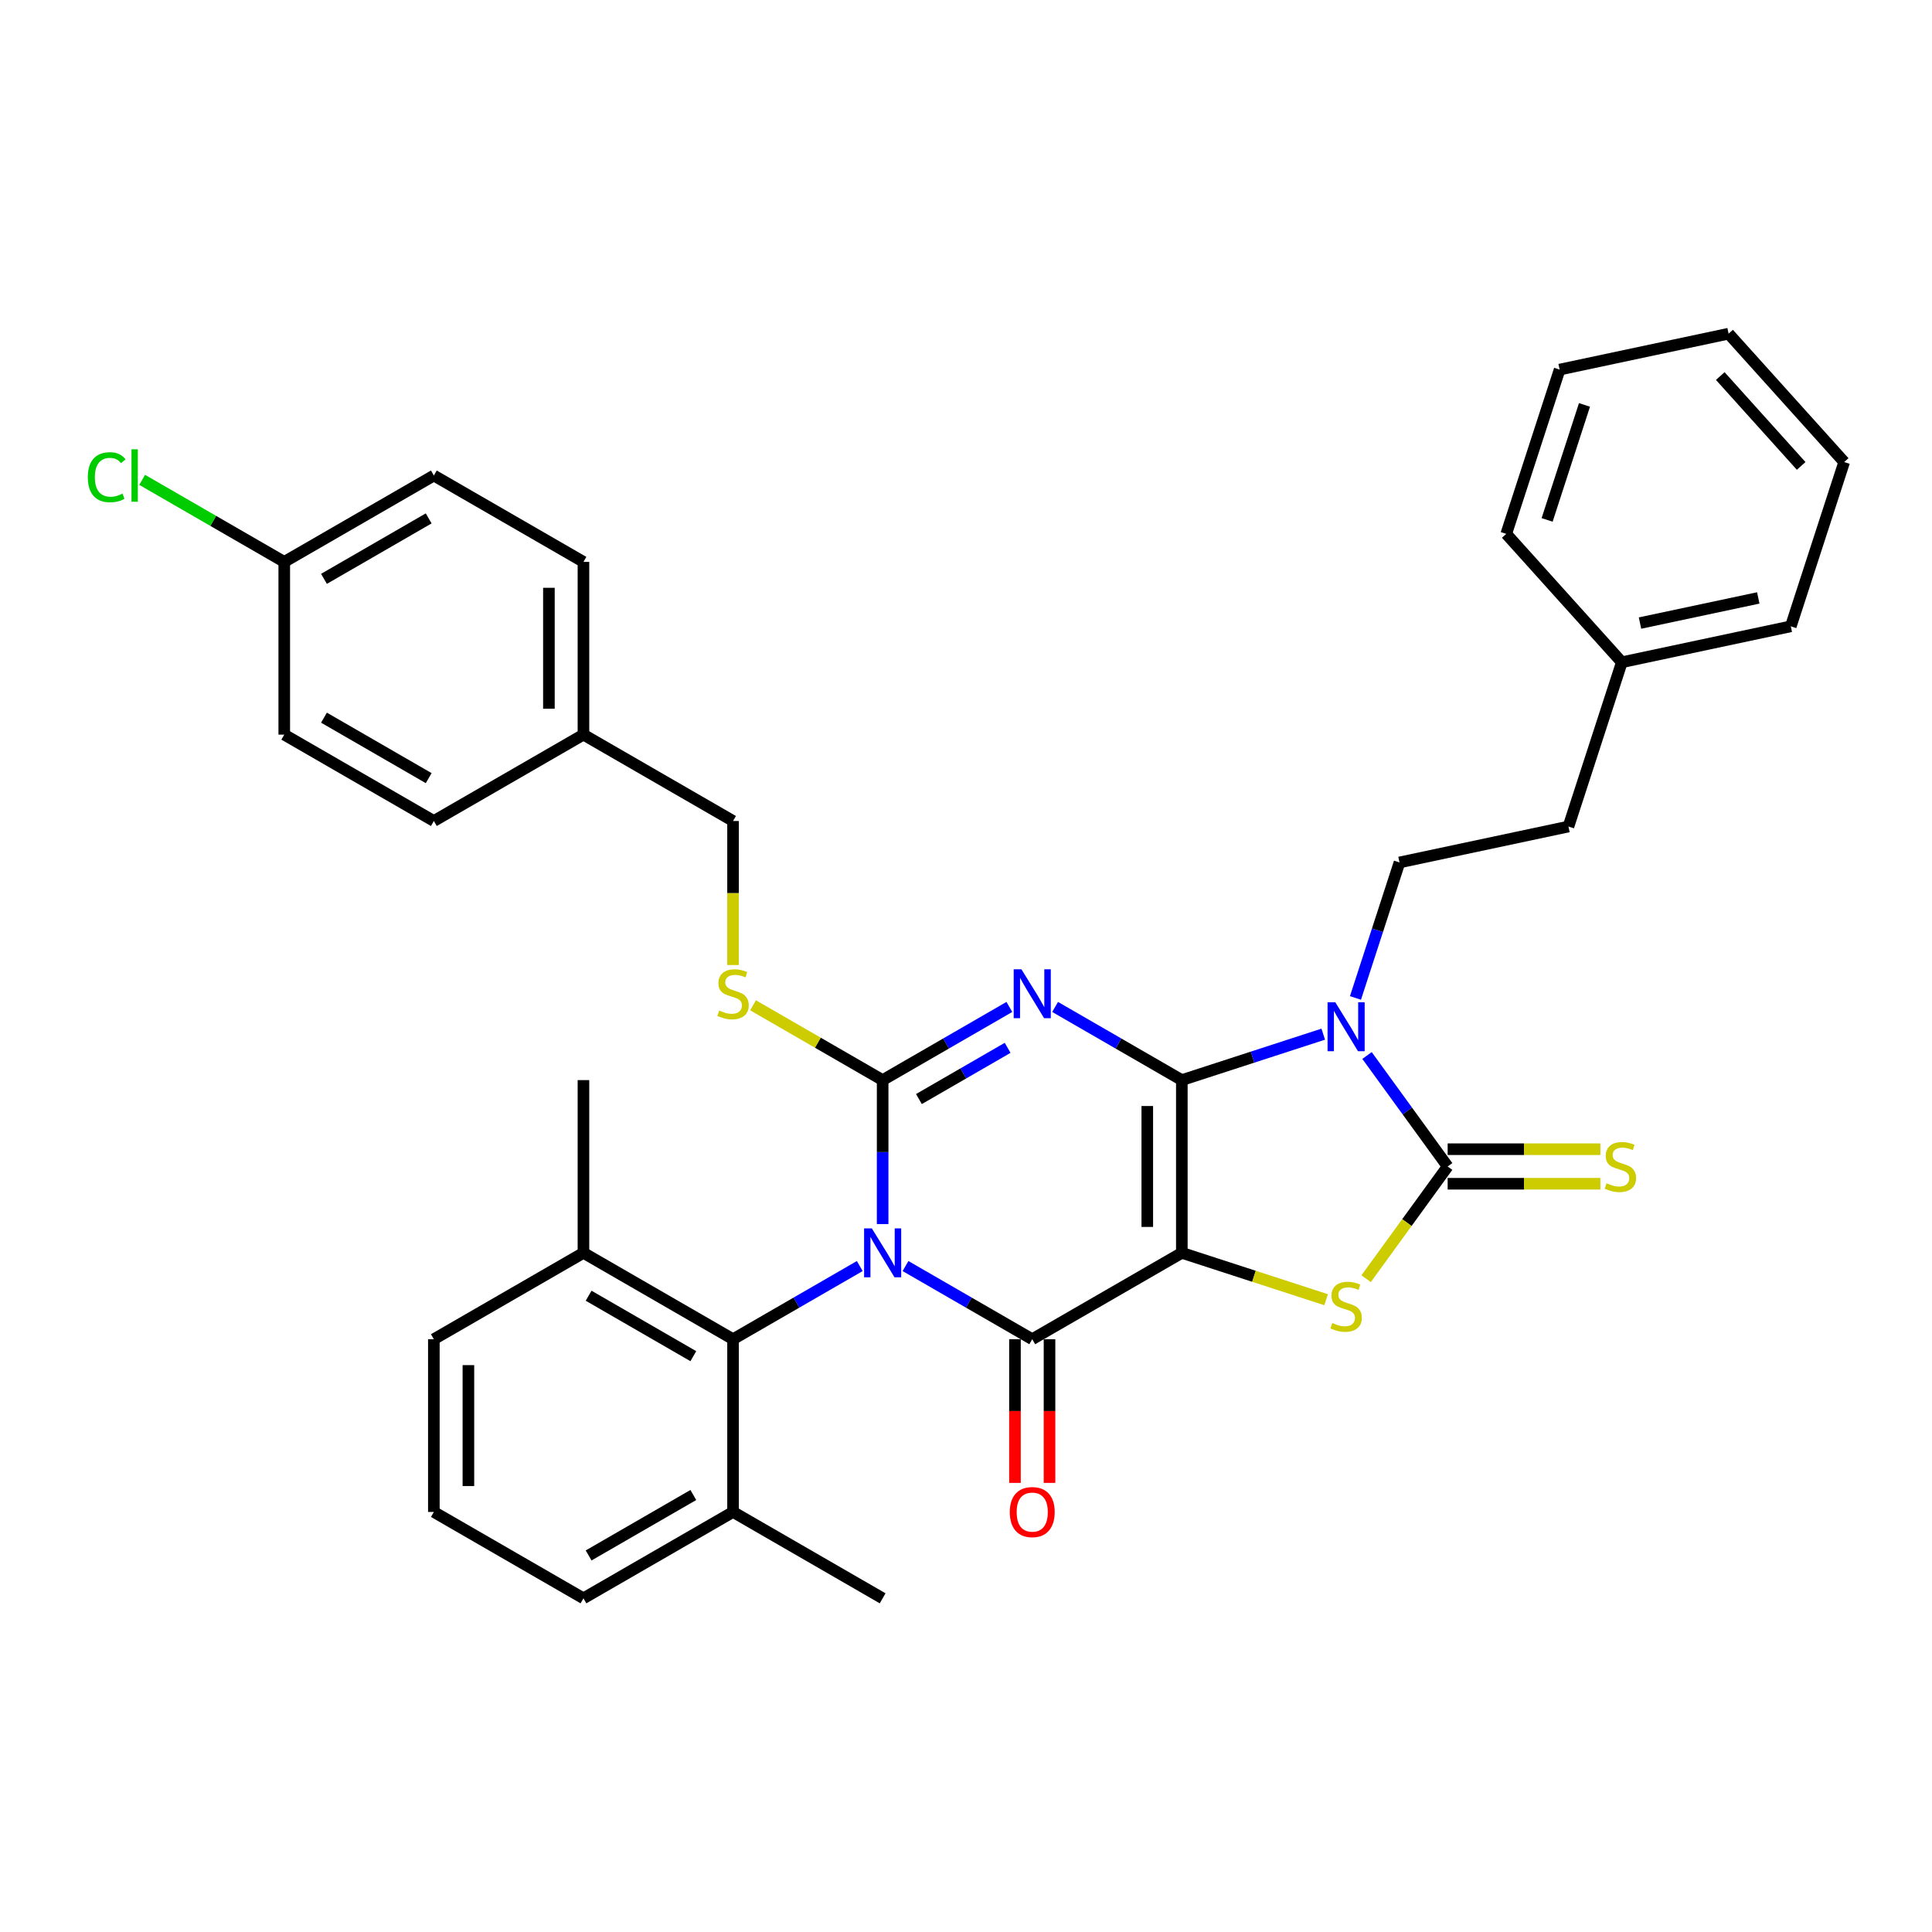 <?xml version='1.0' encoding='iso-8859-1'?>
<svg version='1.1' baseProfile='full'
              xmlns='http://www.w3.org/2000/svg'
                      xmlns:rdkit='http://www.rdkit.org/xml'
                      xmlns:xlink='http://www.w3.org/1999/xlink'
                  xml:space='preserve'
width='1000px' height='1000px' viewBox='0 0 1000 1000'>
<!-- END OF HEADER -->
<rect style='opacity:1.0;fill:#FFFFFF;stroke:none' width='1000' height='1000' x='0' y='0'> </rect>
<path class='bond-1' d='M 611.715,559.062 L 611.715,648.471' style='fill:none;fill-rule:evenodd;stroke:#000000;stroke-width:6px;stroke-linecap:butt;stroke-linejoin:miter;stroke-opacity:1' />
<path class='bond-1' d='M 593.834,572.473 L 593.834,635.059' style='fill:none;fill-rule:evenodd;stroke:#000000;stroke-width:6px;stroke-linecap:butt;stroke-linejoin:miter;stroke-opacity:1' />
<path class='bond-2' d='M 611.715,559.062 L 578.919,540.127' style='fill:none;fill-rule:evenodd;stroke:#000000;stroke-width:6px;stroke-linecap:butt;stroke-linejoin:miter;stroke-opacity:1' />
<path class='bond-2' d='M 578.919,540.127 L 546.123,521.192' style='fill:none;fill-rule:evenodd;stroke:#0000FF;stroke-width:6px;stroke-linecap:butt;stroke-linejoin:miter;stroke-opacity:1' />
<path class='bond-4' d='M 611.715,559.062 L 648.313,547.17' style='fill:none;fill-rule:evenodd;stroke:#000000;stroke-width:6px;stroke-linecap:butt;stroke-linejoin:miter;stroke-opacity:1' />
<path class='bond-4' d='M 648.313,547.17 L 684.911,535.279' style='fill:none;fill-rule:evenodd;stroke:#0000FF;stroke-width:6px;stroke-linecap:butt;stroke-linejoin:miter;stroke-opacity:1' />
<path class='bond-0' d='M 456.855,633.575 L 456.855,596.318' style='fill:none;fill-rule:evenodd;stroke:#0000FF;stroke-width:6px;stroke-linecap:butt;stroke-linejoin:miter;stroke-opacity:1' />
<path class='bond-0' d='M 456.855,596.318 L 456.855,559.062' style='fill:none;fill-rule:evenodd;stroke:#000000;stroke-width:6px;stroke-linecap:butt;stroke-linejoin:miter;stroke-opacity:1' />
<path class='bond-8' d='M 445.017,655.305 L 412.22,674.24' style='fill:none;fill-rule:evenodd;stroke:#0000FF;stroke-width:6px;stroke-linecap:butt;stroke-linejoin:miter;stroke-opacity:1' />
<path class='bond-8' d='M 412.22,674.24 L 379.424,693.175' style='fill:none;fill-rule:evenodd;stroke:#000000;stroke-width:6px;stroke-linecap:butt;stroke-linejoin:miter;stroke-opacity:1' />
<path class='bond-36' d='M 468.692,655.305 L 501.489,674.24' style='fill:none;fill-rule:evenodd;stroke:#0000FF;stroke-width:6px;stroke-linecap:butt;stroke-linejoin:miter;stroke-opacity:1' />
<path class='bond-36' d='M 501.489,674.24 L 534.285,693.175' style='fill:none;fill-rule:evenodd;stroke:#000000;stroke-width:6px;stroke-linecap:butt;stroke-linejoin:miter;stroke-opacity:1' />
<path class='bond-5' d='M 611.715,648.471 L 534.285,693.175' style='fill:none;fill-rule:evenodd;stroke:#000000;stroke-width:6px;stroke-linecap:butt;stroke-linejoin:miter;stroke-opacity:1' />
<path class='bond-7' d='M 611.715,648.471 L 649.055,660.603' style='fill:none;fill-rule:evenodd;stroke:#000000;stroke-width:6px;stroke-linecap:butt;stroke-linejoin:miter;stroke-opacity:1' />
<path class='bond-7' d='M 649.055,660.603 L 686.395,672.735' style='fill:none;fill-rule:evenodd;stroke:#CCCC00;stroke-width:6px;stroke-linecap:butt;stroke-linejoin:miter;stroke-opacity:1' />
<path class='bond-3' d='M 522.447,521.192 L 489.651,540.127' style='fill:none;fill-rule:evenodd;stroke:#0000FF;stroke-width:6px;stroke-linecap:butt;stroke-linejoin:miter;stroke-opacity:1' />
<path class='bond-3' d='M 489.651,540.127 L 456.855,559.062' style='fill:none;fill-rule:evenodd;stroke:#000000;stroke-width:6px;stroke-linecap:butt;stroke-linejoin:miter;stroke-opacity:1' />
<path class='bond-3' d='M 521.549,542.358 L 498.592,555.613' style='fill:none;fill-rule:evenodd;stroke:#0000FF;stroke-width:6px;stroke-linecap:butt;stroke-linejoin:miter;stroke-opacity:1' />
<path class='bond-3' d='M 498.592,555.613 L 475.634,568.867' style='fill:none;fill-rule:evenodd;stroke:#000000;stroke-width:6px;stroke-linecap:butt;stroke-linejoin:miter;stroke-opacity:1' />
<path class='bond-9' d='M 456.855,559.062 L 423.316,539.698' style='fill:none;fill-rule:evenodd;stroke:#000000;stroke-width:6px;stroke-linecap:butt;stroke-linejoin:miter;stroke-opacity:1' />
<path class='bond-9' d='M 423.316,539.698 L 389.778,520.335' style='fill:none;fill-rule:evenodd;stroke:#CCCC00;stroke-width:6px;stroke-linecap:butt;stroke-linejoin:miter;stroke-opacity:1' />
<path class='bond-6' d='M 707.571,546.328 L 728.436,575.047' style='fill:none;fill-rule:evenodd;stroke:#0000FF;stroke-width:6px;stroke-linecap:butt;stroke-linejoin:miter;stroke-opacity:1' />
<path class='bond-6' d='M 728.436,575.047 L 749.302,603.766' style='fill:none;fill-rule:evenodd;stroke:#000000;stroke-width:6px;stroke-linecap:butt;stroke-linejoin:miter;stroke-opacity:1' />
<path class='bond-10' d='M 701.588,516.537 L 712.983,481.468' style='fill:none;fill-rule:evenodd;stroke:#0000FF;stroke-width:6px;stroke-linecap:butt;stroke-linejoin:miter;stroke-opacity:1' />
<path class='bond-10' d='M 712.983,481.468 L 724.377,446.4' style='fill:none;fill-rule:evenodd;stroke:#000000;stroke-width:6px;stroke-linecap:butt;stroke-linejoin:miter;stroke-opacity:1' />
<path class='bond-12' d='M 525.344,693.175 L 525.344,730.36' style='fill:none;fill-rule:evenodd;stroke:#000000;stroke-width:6px;stroke-linecap:butt;stroke-linejoin:miter;stroke-opacity:1' />
<path class='bond-12' d='M 525.344,730.36 L 525.344,767.545' style='fill:none;fill-rule:evenodd;stroke:#FF0000;stroke-width:6px;stroke-linecap:butt;stroke-linejoin:miter;stroke-opacity:1' />
<path class='bond-12' d='M 543.226,693.175 L 543.226,730.36' style='fill:none;fill-rule:evenodd;stroke:#000000;stroke-width:6px;stroke-linecap:butt;stroke-linejoin:miter;stroke-opacity:1' />
<path class='bond-12' d='M 543.226,730.36 L 543.226,767.545' style='fill:none;fill-rule:evenodd;stroke:#FF0000;stroke-width:6px;stroke-linecap:butt;stroke-linejoin:miter;stroke-opacity:1' />
<path class='bond-11' d='M 749.302,612.707 L 788.829,612.707' style='fill:none;fill-rule:evenodd;stroke:#000000;stroke-width:6px;stroke-linecap:butt;stroke-linejoin:miter;stroke-opacity:1' />
<path class='bond-11' d='M 788.829,612.707 L 828.357,612.707' style='fill:none;fill-rule:evenodd;stroke:#CCCC00;stroke-width:6px;stroke-linecap:butt;stroke-linejoin:miter;stroke-opacity:1' />
<path class='bond-11' d='M 749.302,594.825 L 788.829,594.825' style='fill:none;fill-rule:evenodd;stroke:#000000;stroke-width:6px;stroke-linecap:butt;stroke-linejoin:miter;stroke-opacity:1' />
<path class='bond-11' d='M 788.829,594.825 L 828.357,594.825' style='fill:none;fill-rule:evenodd;stroke:#CCCC00;stroke-width:6px;stroke-linecap:butt;stroke-linejoin:miter;stroke-opacity:1' />
<path class='bond-35' d='M 749.302,603.766 L 728.202,632.808' style='fill:none;fill-rule:evenodd;stroke:#000000;stroke-width:6px;stroke-linecap:butt;stroke-linejoin:miter;stroke-opacity:1' />
<path class='bond-35' d='M 728.202,632.808 L 707.102,661.849' style='fill:none;fill-rule:evenodd;stroke:#CCCC00;stroke-width:6px;stroke-linecap:butt;stroke-linejoin:miter;stroke-opacity:1' />
<path class='bond-13' d='M 379.424,693.175 L 301.994,648.471' style='fill:none;fill-rule:evenodd;stroke:#000000;stroke-width:6px;stroke-linecap:butt;stroke-linejoin:miter;stroke-opacity:1' />
<path class='bond-13' d='M 358.869,701.955 L 304.667,670.662' style='fill:none;fill-rule:evenodd;stroke:#000000;stroke-width:6px;stroke-linecap:butt;stroke-linejoin:miter;stroke-opacity:1' />
<path class='bond-14' d='M 379.424,693.175 L 379.424,782.584' style='fill:none;fill-rule:evenodd;stroke:#000000;stroke-width:6px;stroke-linecap:butt;stroke-linejoin:miter;stroke-opacity:1' />
<path class='bond-15' d='M 379.424,499.497 L 379.424,462.223' style='fill:none;fill-rule:evenodd;stroke:#CCCC00;stroke-width:6px;stroke-linecap:butt;stroke-linejoin:miter;stroke-opacity:1' />
<path class='bond-15' d='M 379.424,462.223 L 379.424,424.948' style='fill:none;fill-rule:evenodd;stroke:#000000;stroke-width:6px;stroke-linecap:butt;stroke-linejoin:miter;stroke-opacity:1' />
<path class='bond-16' d='M 724.377,446.4 L 811.832,427.81' style='fill:none;fill-rule:evenodd;stroke:#000000;stroke-width:6px;stroke-linecap:butt;stroke-linejoin:miter;stroke-opacity:1' />
<path class='bond-27' d='M 301.994,648.471 L 224.563,693.175' style='fill:none;fill-rule:evenodd;stroke:#000000;stroke-width:6px;stroke-linecap:butt;stroke-linejoin:miter;stroke-opacity:1' />
<path class='bond-29' d='M 301.994,648.471 L 301.994,559.062' style='fill:none;fill-rule:evenodd;stroke:#000000;stroke-width:6px;stroke-linecap:butt;stroke-linejoin:miter;stroke-opacity:1' />
<path class='bond-26' d='M 379.424,782.584 L 301.994,827.288' style='fill:none;fill-rule:evenodd;stroke:#000000;stroke-width:6px;stroke-linecap:butt;stroke-linejoin:miter;stroke-opacity:1' />
<path class='bond-26' d='M 358.869,773.804 L 304.667,805.097' style='fill:none;fill-rule:evenodd;stroke:#000000;stroke-width:6px;stroke-linecap:butt;stroke-linejoin:miter;stroke-opacity:1' />
<path class='bond-28' d='M 379.424,782.584 L 456.855,827.288' style='fill:none;fill-rule:evenodd;stroke:#000000;stroke-width:6px;stroke-linecap:butt;stroke-linejoin:miter;stroke-opacity:1' />
<path class='bond-18' d='M 379.424,424.948 L 301.994,380.244' style='fill:none;fill-rule:evenodd;stroke:#000000;stroke-width:6px;stroke-linecap:butt;stroke-linejoin:miter;stroke-opacity:1' />
<path class='bond-24' d='M 811.832,427.81 L 839.461,342.777' style='fill:none;fill-rule:evenodd;stroke:#000000;stroke-width:6px;stroke-linecap:butt;stroke-linejoin:miter;stroke-opacity:1' />
<path class='bond-17' d='M 147.133,290.835 L 224.563,246.13' style='fill:none;fill-rule:evenodd;stroke:#000000;stroke-width:6px;stroke-linecap:butt;stroke-linejoin:miter;stroke-opacity:1' />
<path class='bond-17' d='M 167.688,299.615 L 221.889,268.322' style='fill:none;fill-rule:evenodd;stroke:#000000;stroke-width:6px;stroke-linecap:butt;stroke-linejoin:miter;stroke-opacity:1' />
<path class='bond-19' d='M 147.133,290.835 L 110.358,269.603' style='fill:none;fill-rule:evenodd;stroke:#000000;stroke-width:6px;stroke-linecap:butt;stroke-linejoin:miter;stroke-opacity:1' />
<path class='bond-19' d='M 110.358,269.603 L 73.583,248.37' style='fill:none;fill-rule:evenodd;stroke:#00CC00;stroke-width:6px;stroke-linecap:butt;stroke-linejoin:miter;stroke-opacity:1' />
<path class='bond-39' d='M 147.133,290.835 L 147.133,380.244' style='fill:none;fill-rule:evenodd;stroke:#000000;stroke-width:6px;stroke-linecap:butt;stroke-linejoin:miter;stroke-opacity:1' />
<path class='bond-22' d='M 301.994,380.244 L 224.563,424.948' style='fill:none;fill-rule:evenodd;stroke:#000000;stroke-width:6px;stroke-linecap:butt;stroke-linejoin:miter;stroke-opacity:1' />
<path class='bond-23' d='M 301.994,380.244 L 301.994,290.835' style='fill:none;fill-rule:evenodd;stroke:#000000;stroke-width:6px;stroke-linecap:butt;stroke-linejoin:miter;stroke-opacity:1' />
<path class='bond-23' d='M 284.112,366.832 L 284.112,304.246' style='fill:none;fill-rule:evenodd;stroke:#000000;stroke-width:6px;stroke-linecap:butt;stroke-linejoin:miter;stroke-opacity:1' />
<path class='bond-20' d='M 224.563,246.13 L 301.994,290.835' style='fill:none;fill-rule:evenodd;stroke:#000000;stroke-width:6px;stroke-linecap:butt;stroke-linejoin:miter;stroke-opacity:1' />
<path class='bond-21' d='M 147.133,380.244 L 224.563,424.948' style='fill:none;fill-rule:evenodd;stroke:#000000;stroke-width:6px;stroke-linecap:butt;stroke-linejoin:miter;stroke-opacity:1' />
<path class='bond-21' d='M 167.688,371.463 L 221.889,402.756' style='fill:none;fill-rule:evenodd;stroke:#000000;stroke-width:6px;stroke-linecap:butt;stroke-linejoin:miter;stroke-opacity:1' />
<path class='bond-30' d='M 839.461,342.777 L 926.917,324.188' style='fill:none;fill-rule:evenodd;stroke:#000000;stroke-width:6px;stroke-linecap:butt;stroke-linejoin:miter;stroke-opacity:1' />
<path class='bond-30' d='M 848.862,322.498 L 910.08,309.486' style='fill:none;fill-rule:evenodd;stroke:#000000;stroke-width:6px;stroke-linecap:butt;stroke-linejoin:miter;stroke-opacity:1' />
<path class='bond-31' d='M 839.461,342.777 L 779.635,276.334' style='fill:none;fill-rule:evenodd;stroke:#000000;stroke-width:6px;stroke-linecap:butt;stroke-linejoin:miter;stroke-opacity:1' />
<path class='bond-25' d='M 224.563,782.584 L 301.994,827.288' style='fill:none;fill-rule:evenodd;stroke:#000000;stroke-width:6px;stroke-linecap:butt;stroke-linejoin:miter;stroke-opacity:1' />
<path class='bond-37' d='M 224.563,782.584 L 224.563,693.175' style='fill:none;fill-rule:evenodd;stroke:#000000;stroke-width:6px;stroke-linecap:butt;stroke-linejoin:miter;stroke-opacity:1' />
<path class='bond-37' d='M 242.445,769.173 L 242.445,706.586' style='fill:none;fill-rule:evenodd;stroke:#000000;stroke-width:6px;stroke-linecap:butt;stroke-linejoin:miter;stroke-opacity:1' />
<path class='bond-32' d='M 926.917,324.188 L 954.545,239.155' style='fill:none;fill-rule:evenodd;stroke:#000000;stroke-width:6px;stroke-linecap:butt;stroke-linejoin:miter;stroke-opacity:1' />
<path class='bond-33' d='M 779.635,276.334 L 807.264,191.301' style='fill:none;fill-rule:evenodd;stroke:#000000;stroke-width:6px;stroke-linecap:butt;stroke-linejoin:miter;stroke-opacity:1' />
<path class='bond-33' d='M 800.786,269.104 L 820.126,209.581' style='fill:none;fill-rule:evenodd;stroke:#000000;stroke-width:6px;stroke-linecap:butt;stroke-linejoin:miter;stroke-opacity:1' />
<path class='bond-38' d='M 954.545,239.155 L 894.719,172.712' style='fill:none;fill-rule:evenodd;stroke:#000000;stroke-width:6px;stroke-linecap:butt;stroke-linejoin:miter;stroke-opacity:1' />
<path class='bond-38' d='M 932.283,241.154 L 890.404,194.643' style='fill:none;fill-rule:evenodd;stroke:#000000;stroke-width:6px;stroke-linecap:butt;stroke-linejoin:miter;stroke-opacity:1' />
<path class='bond-34' d='M 807.264,191.301 L 894.719,172.712' style='fill:none;fill-rule:evenodd;stroke:#000000;stroke-width:6px;stroke-linecap:butt;stroke-linejoin:miter;stroke-opacity:1' />
<path  class='atom-1' d='M 451.258 635.81
L 459.555 649.222
Q 460.377 650.545, 461.7 652.941
Q 463.024 655.337, 463.095 655.48
L 463.095 635.81
L 466.457 635.81
L 466.457 661.131
L 462.988 661.131
L 454.083 646.468
Q 453.046 644.751, 451.937 642.784
Q 450.864 640.817, 450.542 640.209
L 450.542 661.131
L 447.252 661.131
L 447.252 635.81
L 451.258 635.81
' fill='#0000FF'/>
<path  class='atom-3' d='M 528.688 501.697
L 536.985 515.108
Q 537.808 516.431, 539.131 518.828
Q 540.454 521.224, 540.526 521.367
L 540.526 501.697
L 543.887 501.697
L 543.887 527.017
L 540.418 527.017
L 531.513 512.354
Q 530.476 510.638, 529.367 508.671
Q 528.295 506.704, 527.973 506.096
L 527.973 527.017
L 524.682 527.017
L 524.682 501.697
L 528.688 501.697
' fill='#0000FF'/>
<path  class='atom-5' d='M 691.151 518.772
L 699.449 532.184
Q 700.271 533.507, 701.594 535.903
Q 702.918 538.299, 702.989 538.442
L 702.989 518.772
L 706.351 518.772
L 706.351 544.093
L 702.882 544.093
L 693.977 529.43
Q 692.94 527.713, 691.831 525.746
Q 690.758 523.779, 690.436 523.171
L 690.436 544.093
L 687.146 544.093
L 687.146 518.772
L 691.151 518.772
' fill='#0000FF'/>
<path  class='atom-8' d='M 689.596 684.79
Q 689.882 684.897, 691.062 685.398
Q 692.242 685.899, 693.53 686.221
Q 694.853 686.507, 696.14 686.507
Q 698.537 686.507, 699.931 685.362
Q 701.326 684.182, 701.326 682.143
Q 701.326 680.749, 700.611 679.89
Q 699.931 679.032, 698.858 678.567
Q 697.786 678.102, 695.997 677.566
Q 693.744 676.886, 692.385 676.242
Q 691.062 675.599, 690.096 674.24
Q 689.167 672.881, 689.167 670.592
Q 689.167 667.409, 691.312 665.442
Q 693.494 663.475, 697.786 663.475
Q 700.718 663.475, 704.044 664.87
L 703.222 667.623
Q 700.182 666.372, 697.893 666.372
Q 695.425 666.372, 694.066 667.409
Q 692.707 668.41, 692.743 670.163
Q 692.743 671.522, 693.422 672.344
Q 694.138 673.167, 695.139 673.632
Q 696.176 674.097, 697.893 674.633
Q 700.182 675.348, 701.541 676.064
Q 702.9 676.779, 703.865 678.245
Q 704.867 679.676, 704.867 682.143
Q 704.867 685.648, 702.506 687.544
Q 700.182 689.403, 696.283 689.403
Q 694.03 689.403, 692.314 688.903
Q 690.633 688.438, 688.63 687.615
L 689.596 684.79
' fill='#CCCC00'/>
<path  class='atom-10' d='M 372.271 523.048
Q 372.557 523.155, 373.738 523.656
Q 374.918 524.156, 376.205 524.478
Q 377.529 524.764, 378.816 524.764
Q 381.212 524.764, 382.607 523.62
Q 384.002 522.44, 384.002 520.401
Q 384.002 519.006, 383.287 518.148
Q 382.607 517.29, 381.534 516.825
Q 380.461 516.36, 378.673 515.823
Q 376.42 515.144, 375.061 514.5
Q 373.738 513.856, 372.772 512.497
Q 371.842 511.138, 371.842 508.849
Q 371.842 505.667, 373.988 503.7
Q 376.17 501.733, 380.461 501.733
Q 383.394 501.733, 386.72 503.127
L 385.897 505.881
Q 382.857 504.629, 380.568 504.629
Q 378.101 504.629, 376.742 505.667
Q 375.383 506.668, 375.419 508.42
Q 375.419 509.779, 376.098 510.602
Q 376.813 511.424, 377.815 511.889
Q 378.852 512.354, 380.568 512.891
Q 382.857 513.606, 384.216 514.321
Q 385.575 515.037, 386.541 516.503
Q 387.542 517.933, 387.542 520.401
Q 387.542 523.906, 385.182 525.801
Q 382.857 527.661, 378.959 527.661
Q 376.706 527.661, 374.989 527.16
Q 373.308 526.695, 371.306 525.873
L 372.271 523.048
' fill='#CCCC00'/>
<path  class='atom-12' d='M 831.558 612.457
Q 831.844 612.564, 833.024 613.065
Q 834.204 613.565, 835.492 613.887
Q 836.815 614.173, 838.103 614.173
Q 840.499 614.173, 841.894 613.029
Q 843.288 611.849, 843.288 609.81
Q 843.288 608.415, 842.573 607.557
Q 841.894 606.699, 840.821 606.234
Q 839.748 605.769, 837.96 605.232
Q 835.707 604.553, 834.348 603.909
Q 833.024 603.265, 832.059 601.906
Q 831.129 600.547, 831.129 598.258
Q 831.129 595.075, 833.275 593.108
Q 835.456 591.141, 839.748 591.141
Q 842.68 591.141, 846.006 592.536
L 845.184 595.29
Q 842.144 594.038, 839.855 594.038
Q 837.387 594.038, 836.028 595.075
Q 834.669 596.077, 834.705 597.829
Q 834.705 599.188, 835.385 600.011
Q 836.1 600.833, 837.101 601.298
Q 838.138 601.763, 839.855 602.3
Q 842.144 603.015, 843.503 603.73
Q 844.862 604.446, 845.828 605.912
Q 846.829 607.342, 846.829 609.81
Q 846.829 613.315, 844.469 615.21
Q 842.144 617.07, 838.246 617.07
Q 835.993 617.07, 834.276 616.569
Q 832.595 616.104, 830.592 615.282
L 831.558 612.457
' fill='#CCCC00'/>
<path  class='atom-13' d='M 522.662 782.656
Q 522.662 776.576, 525.666 773.178
Q 528.67 769.781, 534.285 769.781
Q 539.9 769.781, 542.904 773.178
Q 545.908 776.576, 545.908 782.656
Q 545.908 788.807, 542.868 792.312
Q 539.828 795.781, 534.285 795.781
Q 528.706 795.781, 525.666 792.312
Q 522.662 788.843, 522.662 782.656
M 534.285 792.92
Q 538.147 792.92, 540.222 790.345
Q 542.332 787.734, 542.332 782.656
Q 542.332 777.684, 540.222 775.181
Q 538.147 772.642, 534.285 772.642
Q 530.422 772.642, 528.312 775.145
Q 526.238 777.649, 526.238 782.656
Q 526.238 787.77, 528.312 790.345
Q 530.422 792.92, 534.285 792.92
' fill='#FF0000'/>
<path  class='atom-20' d='M 45.455 247.006
Q 45.455 240.712, 48.387 237.422
Q 51.355 234.096, 56.97 234.096
Q 62.192 234.096, 64.981 237.779
L 62.621 239.711
Q 60.583 237.028, 56.97 237.028
Q 53.144 237.028, 51.105 239.603
Q 49.102 242.142, 49.102 247.006
Q 49.102 252.013, 51.177 254.588
Q 53.287 257.163, 57.364 257.163
Q 60.153 257.163, 63.408 255.482
L 64.409 258.165
Q 63.086 259.023, 61.083 259.524
Q 59.081 260.024, 56.863 260.024
Q 51.355 260.024, 48.387 256.662
Q 45.455 253.301, 45.455 247.006
' fill='#00CC00'/>
<path  class='atom-20' d='M 68.057 232.558
L 71.347 232.558
L 71.347 259.702
L 68.057 259.702
L 68.057 232.558
' fill='#00CC00'/>
</svg>
